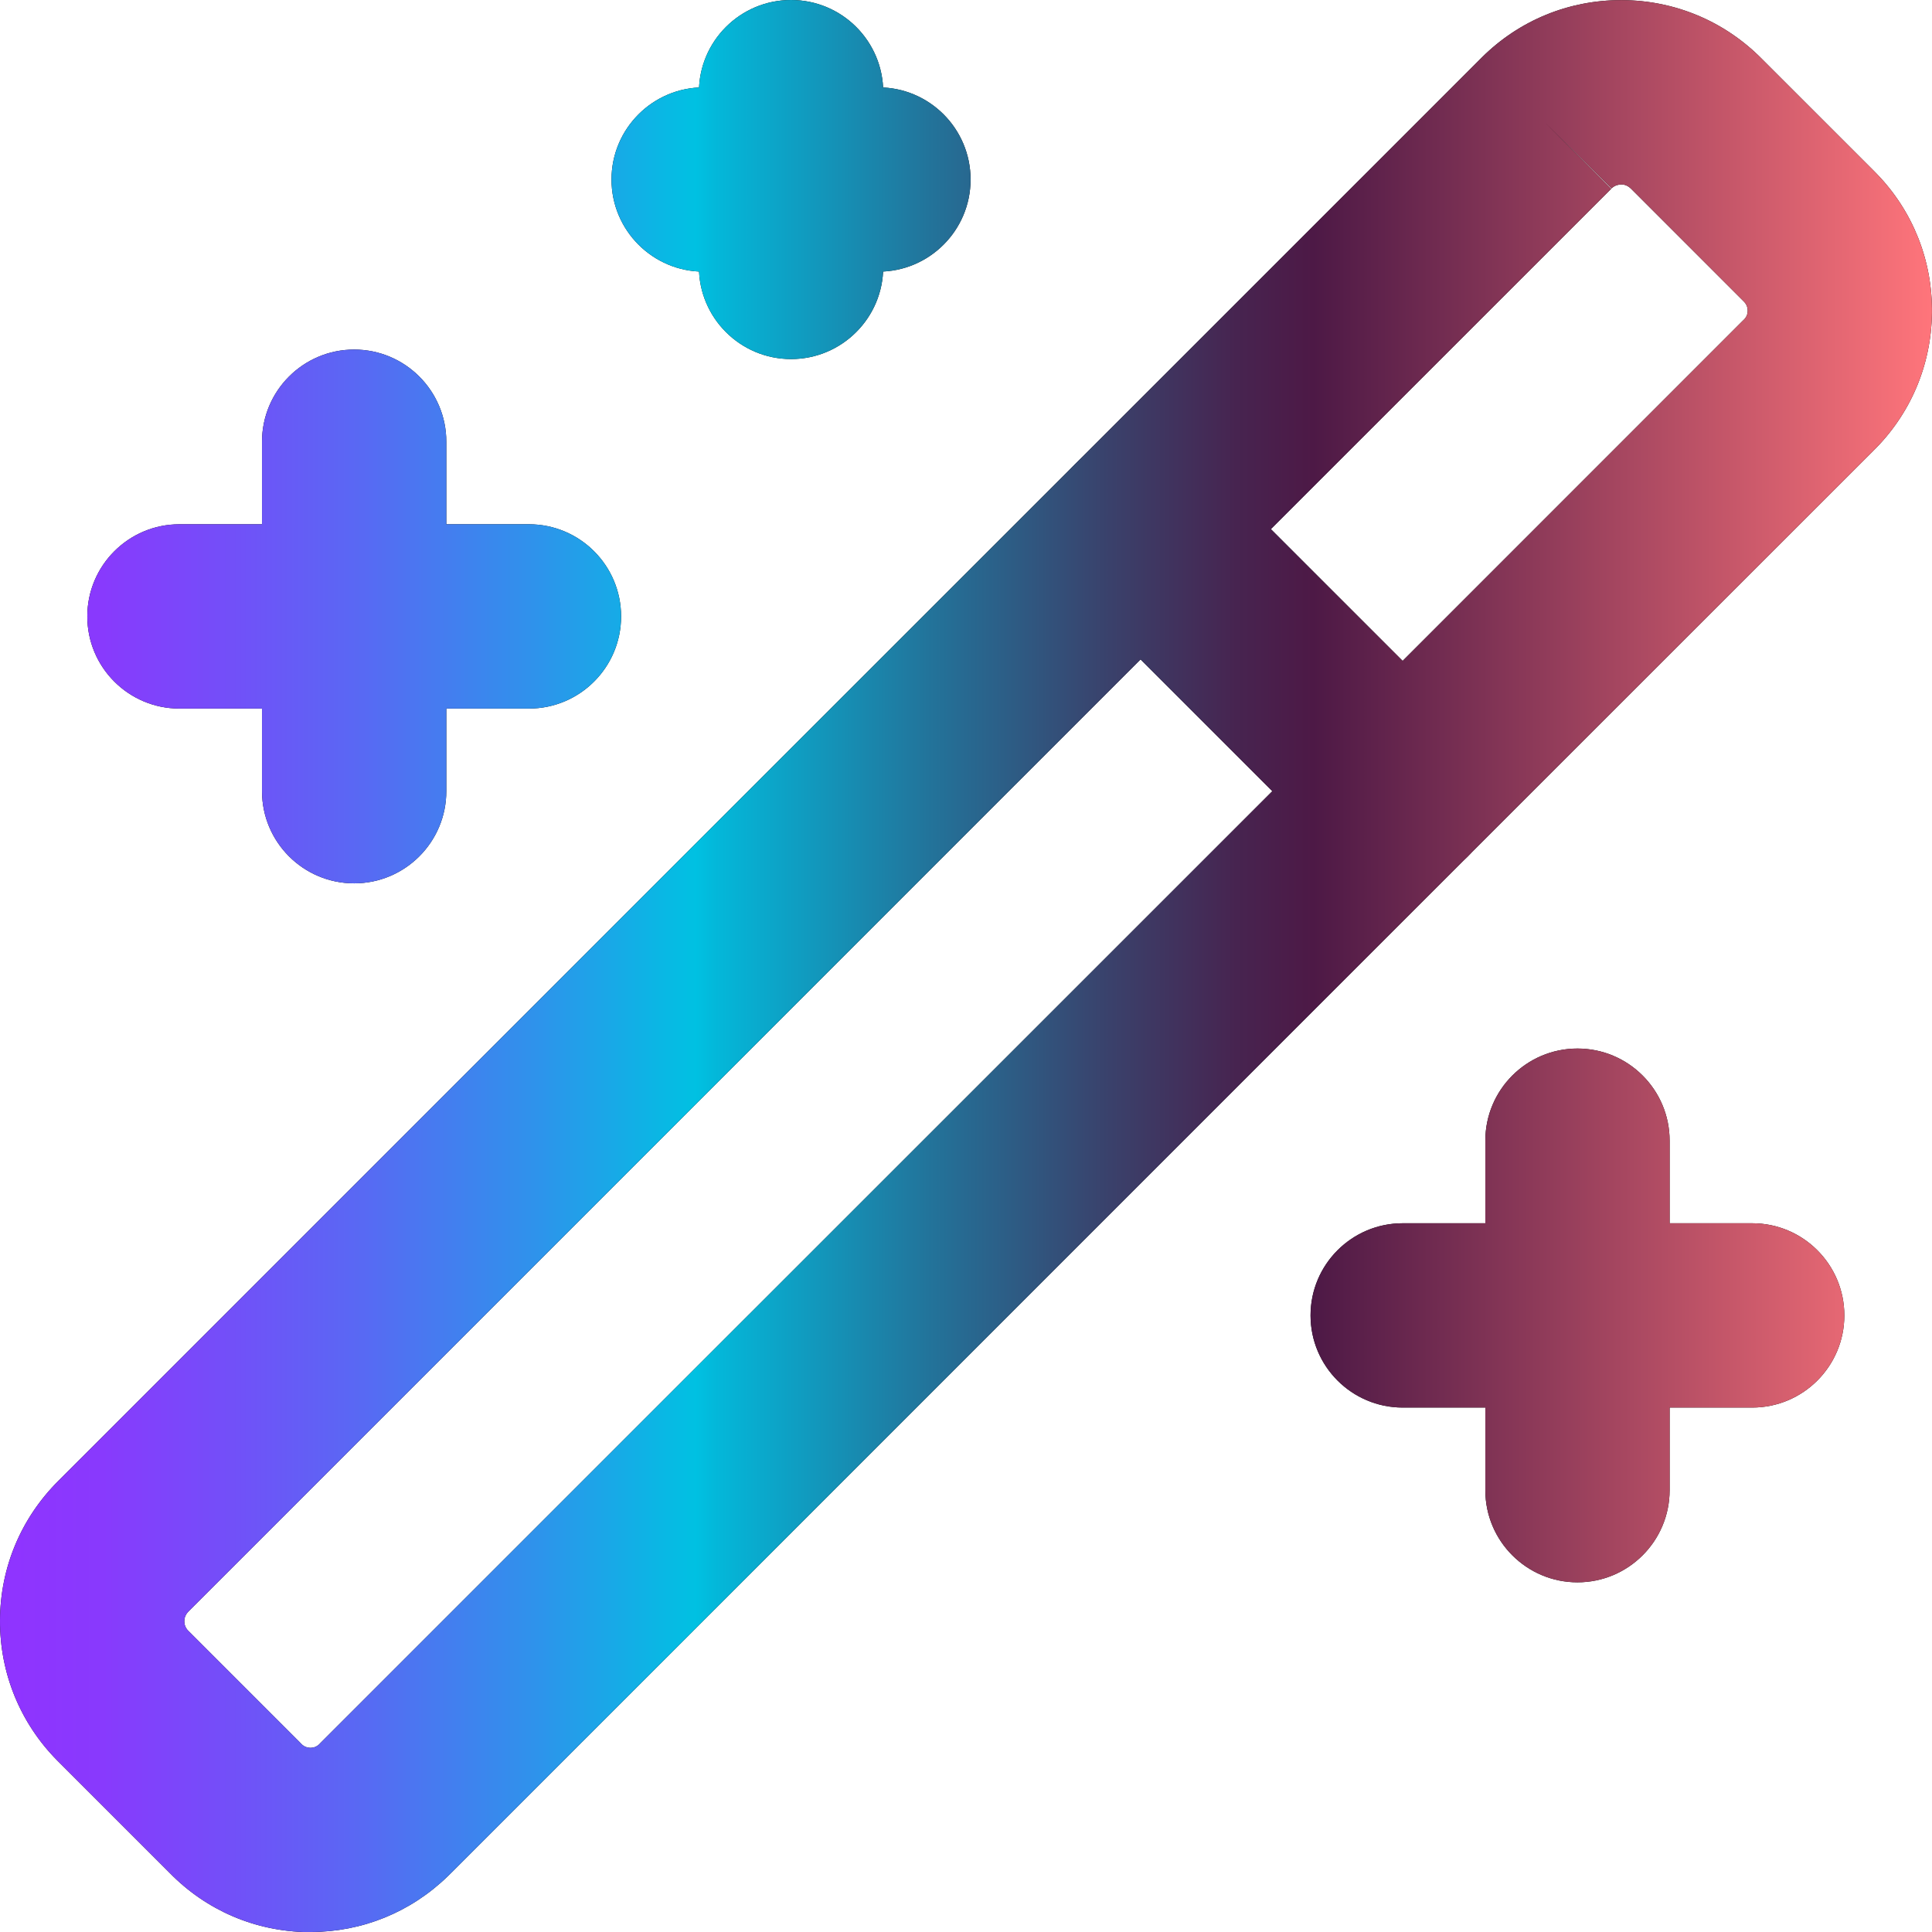 <?xml version="1.0" encoding="UTF-8"?>
<svg id="Layer_1" data-name="Layer 1" xmlns="http://www.w3.org/2000/svg" xmlns:xlink="http://www.w3.org/1999/xlink" viewBox="0 0 314.49 314.51">
  <defs>
    <style>
      .cls-1 {
        fill: url(#linear-gradient);
      }
    </style>
    <linearGradient id="linear-gradient" x1="0" y1="157.25" x2="314.49" y2="157.25" gradientUnits="userSpaceOnUse">
      <stop offset="0" stop-color="#9033ff"/>
      <stop offset=".05" stop-color="#8939fd"/>
      <stop offset=".11" stop-color="#764cf9"/>
      <stop offset=".19" stop-color="#576af3"/>
      <stop offset=".28" stop-color="#2d94eb"/>
      <stop offset=".36" stop-color="#00c1e2"/>
      <stop offset=".37" stop-color="#03b8da"/>
      <stop offset=".48" stop-color="#22749b"/>
      <stop offset=".57" stop-color="#39436d"/>
      <stop offset=".64" stop-color="#472450"/>
      <stop offset=".68" stop-color="#4d1946"/>
      <stop offset=".9" stop-color="#c8586a"/>
      <stop offset="1" stop-color="#ff757b"/>
    </linearGradient>
  </defs>
  <g>
    <path d="M50.55,314.51c-.15,0-.3,0-.45,0-8.53-.12-16.5-3.53-22.46-9.62l-18.33-18.33C3.27,280.45-.04,272.34,0,263.74s3.44-16.67,9.55-22.73L241.24,9.33C247.3,3.32,255.34.02,263.88.02c.06,0,.11,0,.17,0,8.6.04,16.68,3.44,22.73,9.55l18.08,18.08c.2.19.39.39.58.59,5.93,6.09,9.16,14.19,9.04,22.75-.12,8.53-3.53,16.5-9.62,22.46l-231.42,231.42c-.17.17-.34.34-.52.51-6.06,5.9-13.98,9.11-22.38,9.11ZM251.66,20.12l10.61,10.61L30.71,262.28c-.59.59-.71,1.2-.71,1.61,0,.42.11,1.03.64,1.56.02.02.05.05.07.07l18.21,18.21s.1.1.14.15c.49.51,1.06.62,1.45.63.39,0,.96-.09,1.47-.59.05-.06.13-.13.18-.19L283.72,52.18s.1-.1.15-.14c.51-.49.62-1.06.62-1.45,0-.39-.09-.96-.59-1.47-.06-.05-.13-.13-.18-.18l-18.21-18.21c-.59-.59-1.2-.71-1.61-.71-.38.02-1.03.11-1.56.64l-10.68-10.54Z"/>
    <path d="M228.33,143.79c-3.84,0-7.68-1.46-10.61-4.39l-42.67-42.67c-5.86-5.86-5.86-15.35,0-21.21,5.86-5.86,15.36-5.86,21.21,0l42.67,42.67c5.86,5.86,5.86,15.35,0,21.21-2.93,2.93-6.77,4.39-10.61,4.39Z"/>
    <path d="M57.65,143.79c-8.28,0-15-6.72-15-15v-56.89c0-8.28,6.72-15,15-15s15,6.72,15,15v56.89c0,8.28-6.72,15-15,15Z"/>
    <path d="M256.78,257.57c-8.28,0-15-6.72-15-15v-56.89c0-8.28,6.72-15,15-15s15,6.72,15,15v56.89c0,8.28-6.72,15-15,15Z"/>
    <path d="M128.77,58.45c-8.28,0-15-6.72-15-15V15C113.77,6.72,120.48,0,128.77,0s15,6.72,15,15v28.45c0,8.28-6.72,15-15,15Z"/>
    <path d="M86.1,115.34H29.21c-8.28,0-15-6.72-15-15s6.72-15,15-15h56.89c8.28,0,15,6.72,15,15s-6.72,15-15,15Z"/>
    <path d="M285.22,229.12h-56.89c-8.28,0-15-6.72-15-15s6.72-15,15-15h56.89c8.28,0,15,6.72,15,15s-6.72,15-15,15Z"/>
    <path d="M142.99,44.22h-28.45c-8.28,0-15-6.72-15-15s6.72-15,15-15h28.45c8.28,0,15,6.72,15,15s-6.72,15-15,15Z"/>
  </g>
  <g>
    <path class="cls-1" d="M50.55,314.51c-.15,0-.3,0-.45,0-8.53-.12-16.5-3.53-22.46-9.62l-18.33-18.33C3.27,280.45-.04,272.34,0,263.74s3.44-16.67,9.55-22.73L241.24,9.33C247.3,3.32,255.34.02,263.88.02c.06,0,.11,0,.17,0,8.6.04,16.68,3.44,22.73,9.55l18.08,18.08c.2.19.39.39.58.59,5.93,6.09,9.16,14.19,9.04,22.75-.12,8.53-3.53,16.5-9.62,22.46l-231.42,231.42c-.17.17-.34.34-.52.51-6.06,5.9-13.98,9.11-22.38,9.11ZM251.66,20.12l10.61,10.61L30.71,262.28c-.59.59-.71,1.2-.71,1.61,0,.42.11,1.03.64,1.56.02.02.05.05.07.07l18.21,18.21s.1.1.14.15c.49.51,1.06.62,1.45.63.39,0,.96-.09,1.47-.59.05-.06.13-.13.18-.19L283.72,52.18s.1-.1.15-.14c.51-.49.62-1.06.62-1.45,0-.39-.09-.96-.59-1.47-.06-.05-.13-.13-.18-.18l-18.21-18.21c-.59-.59-1.2-.71-1.61-.71-.38.02-1.03.11-1.56.64l-10.68-10.54Z"/>
    <path class="cls-1" d="M228.33,143.79c-3.84,0-7.68-1.46-10.61-4.39l-42.67-42.67c-5.86-5.86-5.86-15.35,0-21.21,5.86-5.86,15.36-5.86,21.21,0l42.67,42.67c5.86,5.86,5.86,15.35,0,21.21-2.93,2.93-6.77,4.39-10.61,4.39Z"/>
    <path class="cls-1" d="M57.65,143.79c-8.28,0-15-6.72-15-15v-56.89c0-8.28,6.72-15,15-15s15,6.72,15,15v56.89c0,8.28-6.72,15-15,15Z"/>
    <path class="cls-1" d="M256.78,257.57c-8.28,0-15-6.72-15-15v-56.89c0-8.28,6.72-15,15-15s15,6.72,15,15v56.89c0,8.28-6.72,15-15,15Z"/>
    <path class="cls-1" d="M128.77,58.45c-8.28,0-15-6.72-15-15V15C113.77,6.72,120.48,0,128.77,0s15,6.72,15,15v28.45c0,8.28-6.72,15-15,15Z"/>
    <path class="cls-1" d="M86.1,115.34H29.21c-8.28,0-15-6.72-15-15s6.72-15,15-15h56.89c8.28,0,15,6.72,15,15s-6.72,15-15,15Z"/>
    <path class="cls-1" d="M285.22,229.12h-56.89c-8.28,0-15-6.72-15-15s6.72-15,15-15h56.89c8.28,0,15,6.72,15,15s-6.72,15-15,15Z"/>
    <path class="cls-1" d="M142.99,44.22h-28.45c-8.28,0-15-6.72-15-15s6.72-15,15-15h28.45c8.28,0,15,6.72,15,15s-6.72,15-15,15Z"/>
  </g>
</svg>